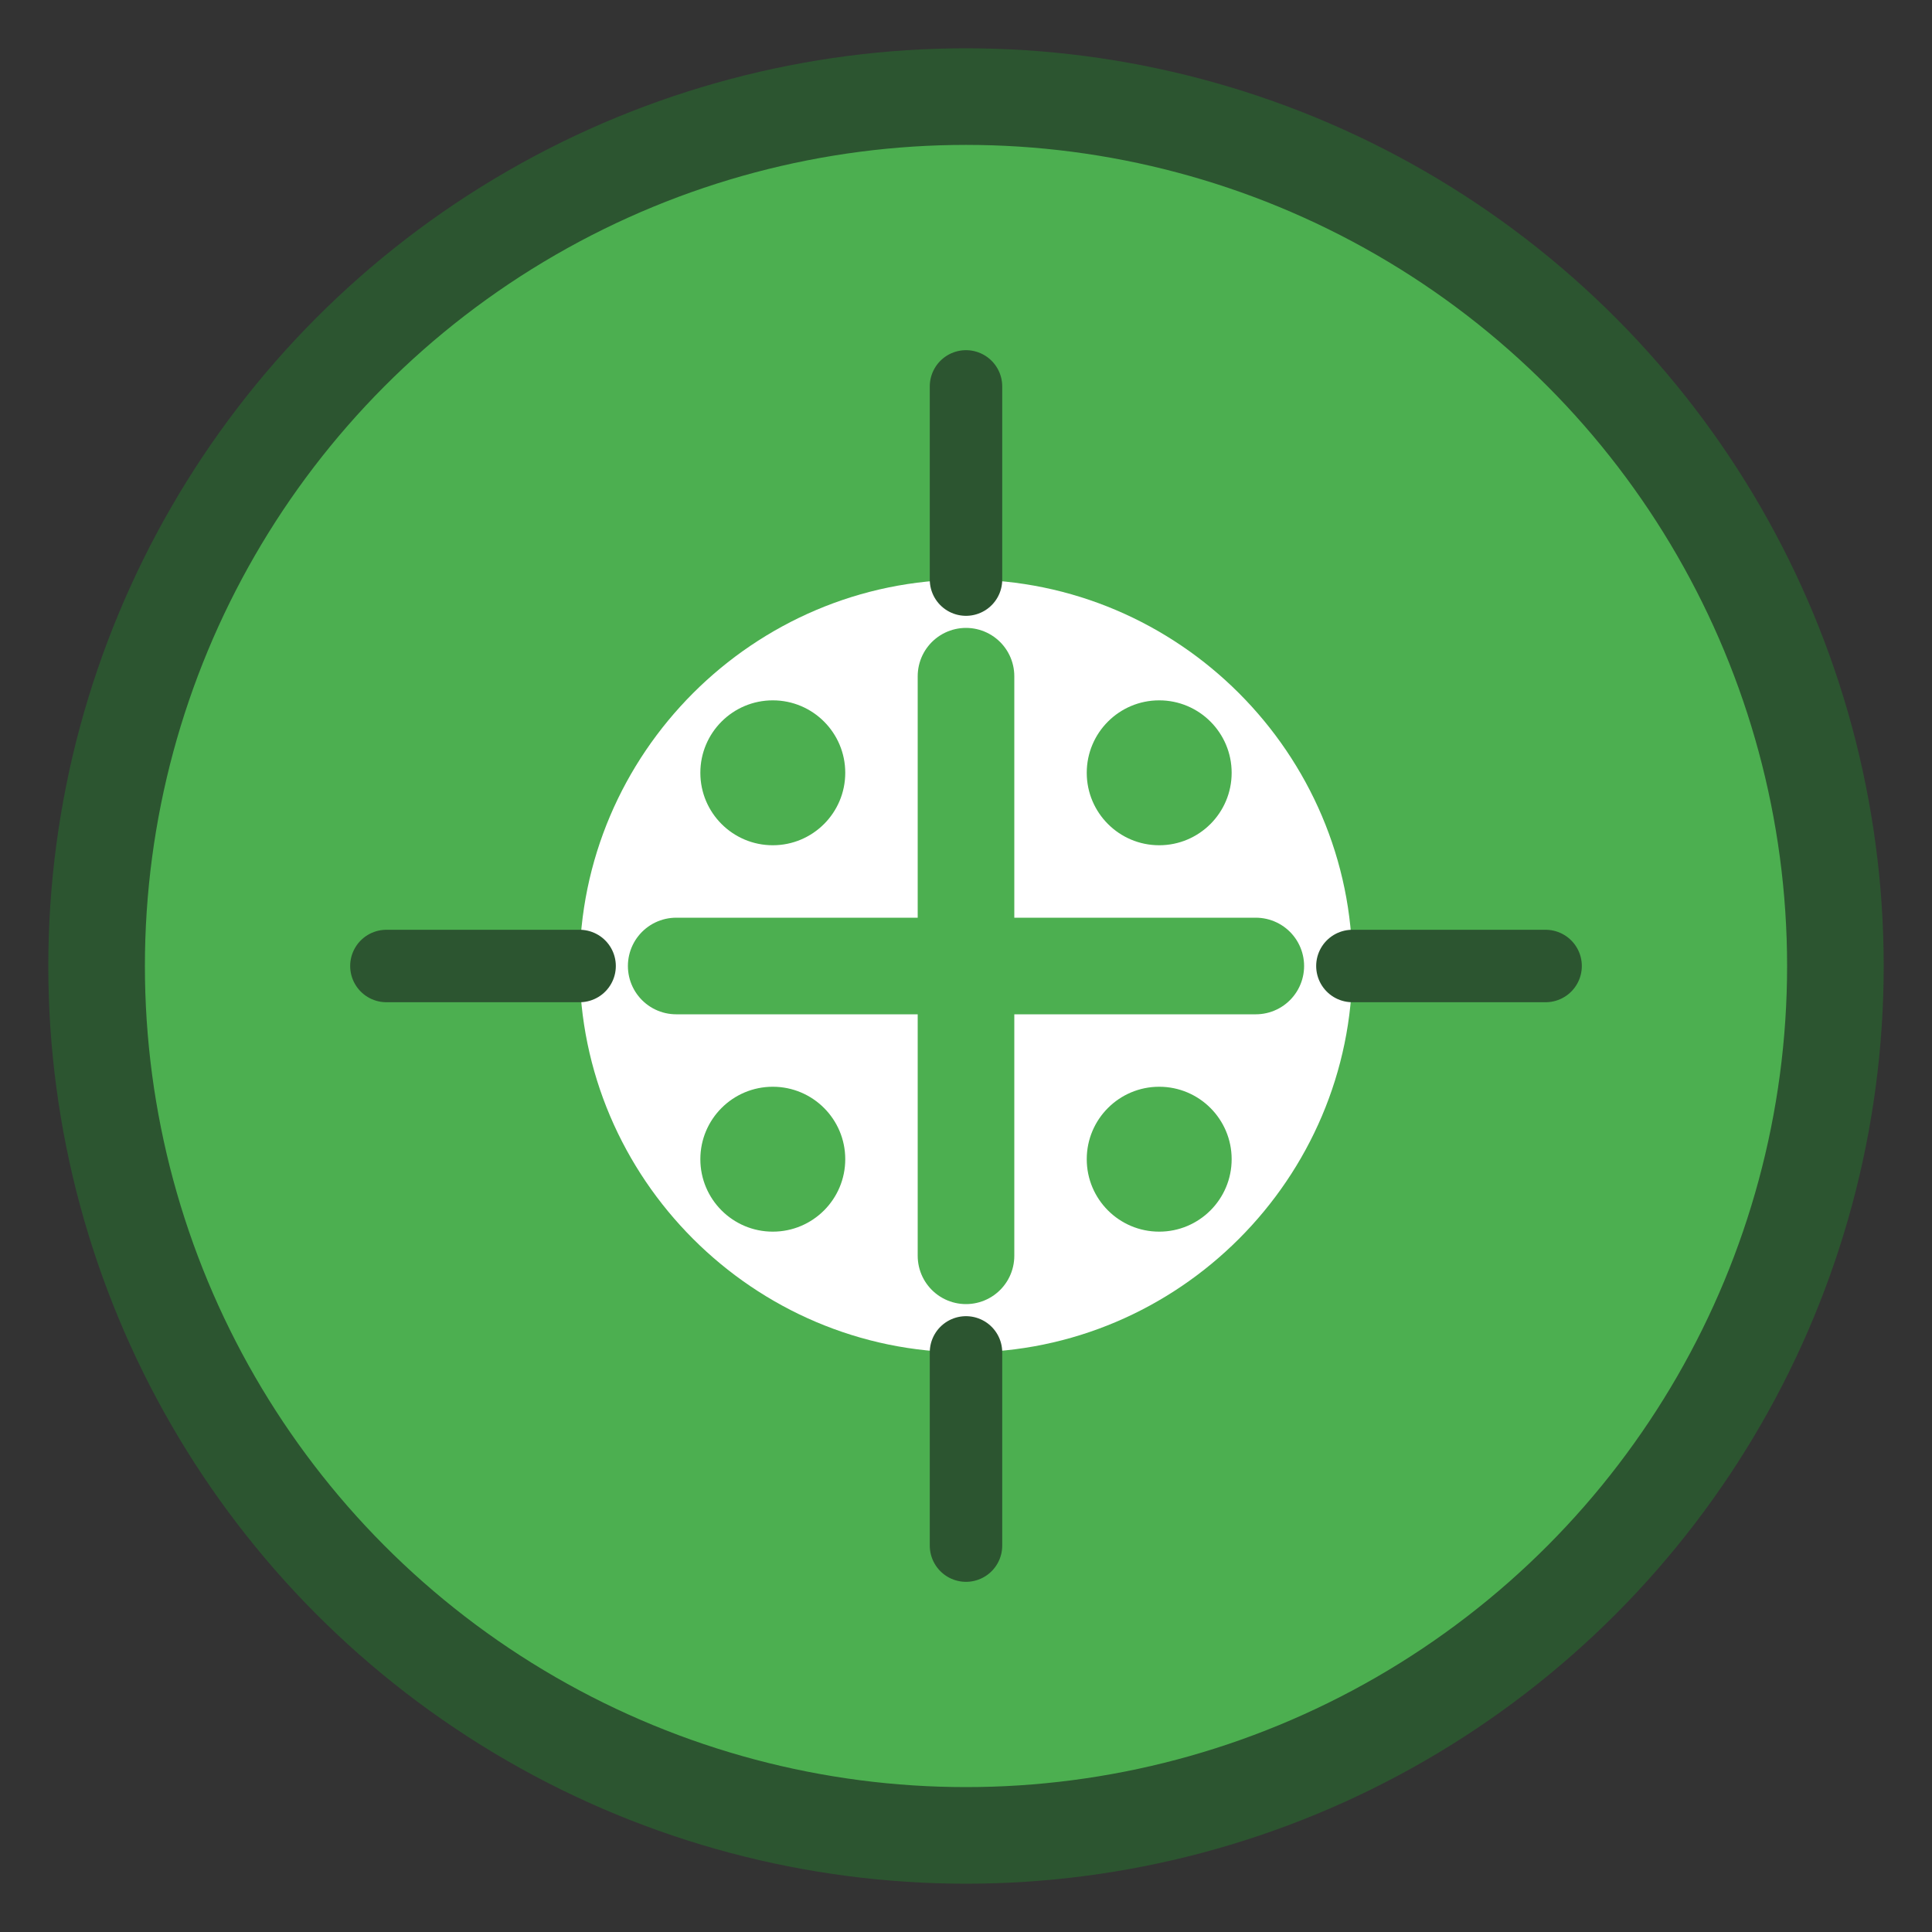 <svg width="40" height="40" viewBox="0 0 40 40" fill="none" xmlns="http://www.w3.org/2000/svg">
  <rect x="0" y="0" width="40" height="40" fill="#333333" stroke="none"/>
  <circle cx="20" cy="20" r="18" fill="#4CAF50" stroke="#2c5530" stroke-width="2"/>
  <path d="M12 20c0-4.4 3.6-8 8-8s8 3.6 8 8-3.6 8-8 8-8-3.6-8-8z" fill="#ffffff"/>
  <path d="M20 14v12M14 20h12" stroke="#4CAF50" stroke-width="2" stroke-linecap="round"/>
  <circle cx="16" cy="16" r="1.5" fill="#4CAF50"/>
  <circle cx="24" cy="16" r="1.5" fill="#4CAF50"/>
  <circle cx="16" cy="24" r="1.5" fill="#4CAF50"/>
  <circle cx="24" cy="24" r="1.5" fill="#4CAF50"/>
  <path d="M20 8v4M20 28v4M8 20h4M28 20h4" stroke="#2c5530" stroke-width="1.5" stroke-linecap="round"/>
</svg>
